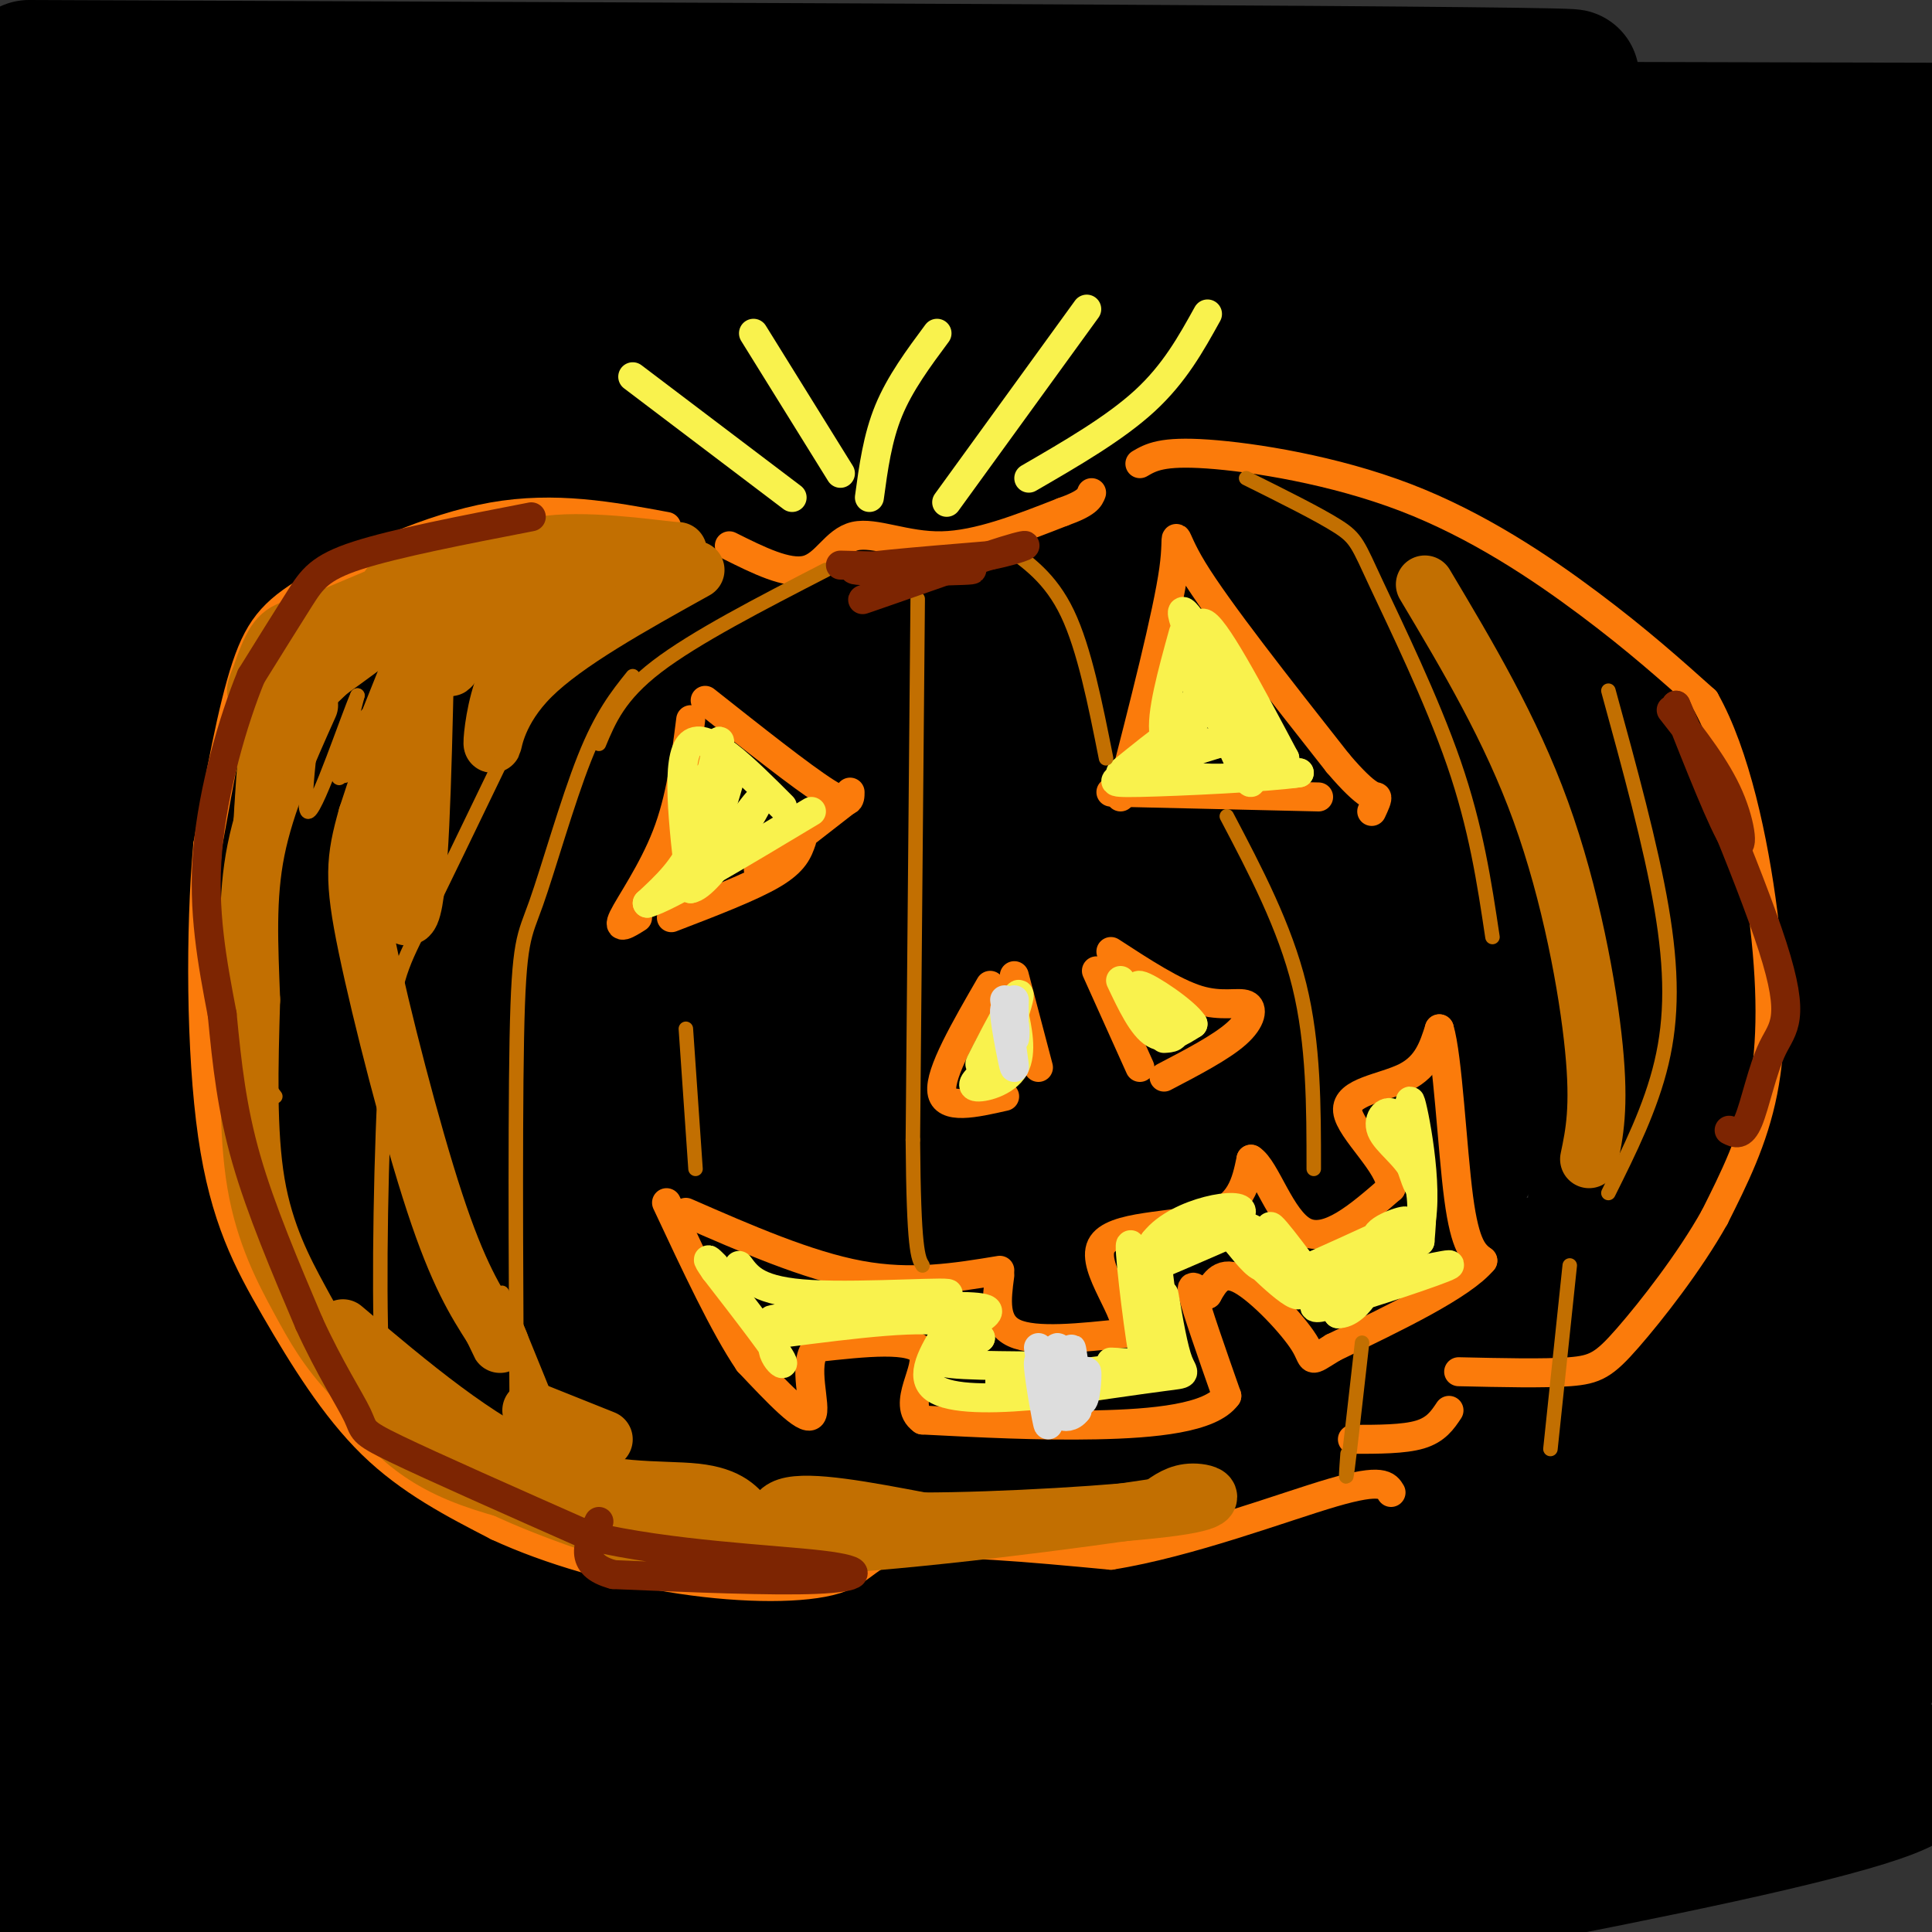 <svg viewBox='0 0 400 400' version='1.1' xmlns='http://www.w3.org/2000/svg' xmlns:xlink='http://www.w3.org/1999/xlink'><rect x="0" y="0" width="400" height="400" fill="#333333" stroke="none"/><g fill='none' stroke='#000000' stroke-width='28' stroke-linecap='round' stroke-linejoin='round'><path d='M6,14c164.911,0.644 329.822,1.289 319,2c-10.822,0.711 -197.378,1.489 -282,3c-84.622,1.511 -67.311,3.756 -50,6'/><path d='M0,26c0.000,0.000 404.000,1.000 404,1'/><path d='M397,38c-141.333,0.750 -282.667,1.500 -351,3c-68.333,1.500 -63.667,3.750 -59,6'/><path d='M15,49c0.000,0.000 384.000,-1.000 384,-1'/><path d='M394,52c-126.417,-0.083 -252.833,-0.167 -319,3c-66.167,3.167 -72.083,9.583 -78,16'/><path d='M0,84c92.000,1.000 184.000,2.000 257,-2c73.000,-4.000 127.000,-13.000 181,-22'/><path d='M372,63c-118.022,-0.400 -236.044,-0.800 -310,0c-73.956,0.800 -103.844,2.800 -39,4c64.844,1.200 224.422,1.600 384,2'/><path d='M367,87c-81.262,-0.194 -162.524,-0.389 -227,4c-64.476,4.389 -112.167,13.361 -83,17c29.167,3.639 135.193,1.945 184,1c48.807,-0.945 40.395,-1.140 64,-6c23.605,-4.860 79.228,-14.386 90,-16c10.772,-1.614 -23.307,4.684 -35,8c-11.693,3.316 -1.000,3.652 -51,4c-50.000,0.348 -160.692,0.709 -216,1c-55.308,0.291 -55.231,0.512 -63,2c-7.769,1.488 -23.385,4.244 -39,7'/><path d='M46,114c44.917,2.667 89.833,5.333 154,0c64.167,-5.333 147.583,-18.667 231,-32'/><path d='M367,89c-19.435,0.036 -38.869,0.071 -63,2c-24.131,1.929 -52.958,5.750 -77,9c-24.042,3.250 -43.298,5.929 -81,15c-37.702,9.071 -93.851,24.536 -150,40'/><path d='M14,158c18.021,3.892 36.043,7.784 113,-1c76.957,-8.784 212.850,-30.243 226,-27c13.150,3.243 -96.444,31.189 -154,45c-57.556,13.811 -63.073,13.488 -82,14c-18.927,0.512 -51.265,1.861 -77,4c-25.735,2.139 -44.868,5.070 -64,8'/><path d='M12,199c-0.583,3.750 -1.167,7.500 64,-6c65.167,-13.500 196.083,-44.250 327,-75'/><path d='M370,127c-87.600,21.267 -175.200,42.533 -238,59c-62.800,16.467 -100.800,28.133 -120,35c-19.200,6.867 -19.600,8.933 -20,11'/><path d='M2,235c10.556,4.444 21.111,8.889 105,1c83.889,-7.889 241.111,-28.111 233,-18c-8.111,10.111 -181.556,50.556 -355,91'/><path d='M51,317c129.272,-0.215 258.544,-0.430 310,0c51.456,0.430 25.097,1.506 16,3c-9.097,1.494 -0.933,3.406 -8,6c-7.067,2.594 -29.366,5.868 -28,8c1.366,2.132 26.397,3.121 -52,4c-78.397,0.879 -260.221,1.647 -275,2c-14.779,0.353 137.487,0.291 223,-2c85.513,-2.291 104.271,-6.810 121,-7c16.729,-0.190 31.427,3.949 -42,6c-73.427,2.051 -234.979,2.015 -266,2c-31.021,-0.015 68.490,-0.007 168,0'/><path d='M218,339c58.876,-0.135 122.065,-0.472 141,0c18.935,0.472 -6.385,1.752 1,3c7.385,1.248 47.476,2.463 -24,3c-71.476,0.537 -254.519,0.394 -327,-1c-72.481,-1.394 -34.402,-4.040 21,-5c55.402,-0.960 128.126,-0.235 176,-2c47.874,-1.765 70.899,-6.019 108,-9c37.101,-2.981 88.278,-4.688 19,-5c-69.278,-0.312 -259.013,0.772 -305,0c-45.987,-0.772 51.773,-3.400 101,-6c49.227,-2.600 49.922,-5.171 75,-13c25.078,-7.829 74.539,-20.914 124,-34'/><path d='M328,270c43.654,-7.090 90.790,-7.816 23,-8c-67.790,-0.184 -250.507,0.174 -301,0c-50.493,-0.174 31.238,-0.880 67,0c35.762,0.880 25.555,3.345 71,-8c45.445,-11.345 146.541,-36.499 185,-44c38.459,-7.501 14.281,2.652 -41,7c-55.281,4.348 -141.665,2.890 -186,3c-44.335,0.110 -46.621,1.787 -57,4c-10.379,2.213 -28.850,4.960 -32,8c-3.150,3.040 9.022,6.371 72,-7c62.978,-13.371 176.763,-43.446 207,-52c30.237,-8.554 -23.075,4.413 -56,10c-32.925,5.587 -45.462,3.793 -58,2'/><path d='M222,185c-46.599,1.032 -134.096,2.611 -164,2c-29.904,-0.611 -2.214,-3.413 22,-5c24.214,-1.587 44.952,-1.958 113,-8c68.048,-6.042 183.404,-17.753 148,-21c-35.404,-3.247 -221.569,1.970 -280,4c-58.431,2.030 10.874,0.872 43,0c32.126,-0.872 27.075,-1.457 51,-6c23.925,-4.543 76.825,-13.042 109,-19c32.175,-5.958 43.624,-9.373 -6,0c-49.624,9.373 -160.321,31.535 -198,39c-37.679,7.465 -2.339,0.232 33,-7'/><path d='M93,164c24.455,-3.591 69.093,-9.070 117,-18c47.907,-8.930 99.084,-21.312 109,-22c9.916,-0.688 -21.430,10.318 -89,16c-67.570,5.682 -171.365,6.042 -185,0c-13.635,-6.042 62.890,-18.485 98,-24c35.110,-5.515 28.804,-4.102 51,-5c22.196,-0.898 72.893,-4.107 72,-1c-0.893,3.107 -53.377,12.532 -106,20c-52.623,7.468 -105.383,12.981 -124,16c-18.617,3.019 -3.089,3.544 0,4c3.089,0.456 -6.260,0.845 20,1c26.260,0.155 88.130,0.078 150,0'/><path d='M206,151c30.258,1.174 30.904,4.111 34,6c3.096,1.889 8.643,2.732 9,5c0.357,2.268 -4.476,5.960 -11,9c-6.524,3.040 -14.741,5.428 -31,8c-16.259,2.572 -40.562,5.329 -69,7c-28.438,1.671 -61.010,2.258 -68,1c-6.990,-1.258 11.603,-4.360 45,-6c33.397,-1.640 81.598,-1.817 99,-1c17.402,0.817 4.004,2.629 5,3c0.996,0.371 16.386,-0.700 -13,7c-29.386,7.700 -103.548,24.171 -119,29c-15.452,4.829 27.807,-1.984 62,-5c34.193,-3.016 59.321,-2.235 66,0c6.679,2.235 -5.092,5.924 -27,11c-21.908,5.076 -53.954,11.538 -86,18'/><path d='M102,243c-7.396,2.795 17.116,0.783 40,3c22.884,2.217 44.142,8.663 50,12c5.858,3.337 -3.685,3.566 -4,4c-0.315,0.434 8.597,1.073 -17,3c-25.597,1.927 -85.703,5.141 -95,5c-9.297,-0.141 32.217,-3.639 72,-5c39.783,-1.361 77.837,-0.586 99,0c21.163,0.586 25.436,0.983 14,5c-11.436,4.017 -38.581,11.654 -76,20c-37.419,8.346 -85.113,17.401 -81,15c4.113,-2.401 60.032,-16.257 86,-22c25.968,-5.743 21.984,-3.371 18,-1'/><path d='M208,282c6.039,-0.923 12.137,-2.731 3,0c-9.137,2.731 -33.510,10.003 -48,14c-14.490,3.997 -19.098,4.721 -37,6c-17.902,1.279 -49.099,3.113 -66,3c-16.901,-0.113 -19.505,-2.172 13,-3c32.505,-0.828 100.120,-0.424 134,0c33.880,0.424 34.024,0.869 38,2c3.976,1.131 11.784,2.947 16,5c4.216,2.053 4.842,4.344 -6,9c-10.842,4.656 -33.150,11.677 -47,16c-13.850,4.323 -19.243,5.950 -53,7c-33.757,1.050 -95.879,1.525 -158,2'/><path d='M7,342c69.600,-0.222 139.200,-0.444 168,1c28.800,1.444 16.800,4.556 -23,6c-39.800,1.444 -107.400,1.222 -175,1'/><path d='M1,350c59.669,-0.074 119.339,-0.148 133,0c13.661,0.148 -18.685,0.517 -49,-4c-30.315,-4.517 -58.598,-13.921 -72,-17c-13.402,-3.079 -11.923,0.167 -8,-7c3.923,-7.167 10.289,-24.746 9,-21c-1.289,3.746 -10.232,28.816 -13,25c-2.768,-3.816 0.638,-36.519 1,-58c0.362,-21.481 -2.319,-31.741 -5,-42'/><path d='M-1,187c6.857,43.418 13.714,86.835 18,75c4.286,-11.835 6.000,-78.923 2,-131c-4.000,-52.077 -13.713,-89.142 -13,-51c0.713,38.142 11.851,151.492 17,162c5.149,10.508 4.309,-81.825 3,-124c-1.309,-42.175 -3.088,-34.193 -4,-30c-0.912,4.193 -0.956,4.596 -1,5'/><path d='M21,93c-0.121,36.066 0.075,123.730 0,161c-0.075,37.270 -0.422,24.147 2,2c2.422,-22.147 7.614,-53.318 10,-76c2.386,-22.682 1.967,-36.874 1,-40c-0.967,-3.126 -2.480,4.813 -3,40c-0.520,35.187 -0.045,97.623 1,126c1.045,28.377 2.661,22.697 3,-4c0.339,-26.697 -0.601,-74.409 -2,-97c-1.399,-22.591 -3.259,-20.059 -7,-9c-3.741,11.059 -9.364,30.645 -12,45c-2.636,14.355 -2.287,23.480 -3,34c-0.713,10.520 -2.490,22.434 -2,32c0.490,9.566 3.245,16.783 6,24'/><path d='M15,331c1.427,-6.668 1.994,-35.337 2,-55c0.006,-19.663 -0.551,-30.319 -4,-21c-3.449,9.319 -9.791,38.612 -12,52c-2.209,13.388 -0.286,10.872 3,8c3.286,-2.872 7.935,-6.101 11,-20c3.065,-13.899 4.546,-38.468 8,-33c3.454,5.468 8.881,40.973 12,53c3.119,12.027 3.931,0.576 6,-9c2.069,-9.576 5.395,-17.277 7,-29c1.605,-11.723 1.488,-27.467 1,-28c-0.488,-0.533 -1.347,14.146 -1,24c0.347,9.854 1.901,14.884 4,20c2.099,5.116 4.743,10.319 8,13c3.257,2.681 7.129,2.841 11,3'/><path d='M71,309c-0.559,4.305 -7.456,13.569 16,-9c23.456,-22.569 77.266,-76.970 104,-103c26.734,-26.030 26.394,-23.689 32,-26c5.606,-2.311 17.159,-9.275 24,-13c6.841,-3.725 8.969,-4.211 12,0c3.031,4.211 6.966,13.119 10,15c3.034,1.881 5.167,-3.264 7,28c1.833,31.264 3.365,98.938 4,128c0.635,29.062 0.374,19.514 4,0c3.626,-19.514 11.140,-48.993 15,-66c3.860,-17.007 4.066,-21.541 4,-40c-0.066,-18.459 -0.406,-50.844 -2,-66c-1.594,-15.156 -4.444,-13.083 -7,-17c-2.556,-3.917 -4.819,-13.823 -6,29c-1.181,42.823 -1.279,138.375 0,162c1.279,23.625 3.937,-24.679 7,-52c3.063,-27.321 6.532,-33.661 10,-40'/><path d='M305,239c4.863,-20.396 12.022,-51.387 20,-94c7.978,-42.613 16.776,-96.849 19,-62c2.224,34.849 -2.127,158.784 -3,216c-0.873,57.216 1.732,47.715 3,-6c1.268,-53.715 1.200,-151.643 0,-194c-1.200,-42.357 -3.532,-29.144 -5,-22c-1.468,7.144 -2.073,8.218 -3,-1c-0.927,-9.218 -2.176,-28.729 -3,12c-0.824,40.729 -1.222,141.696 -4,196c-2.778,54.304 -7.937,61.944 -9,62c-1.063,0.056 1.968,-7.472 5,-15'/><path d='M325,331c2.991,-9.176 7.968,-24.614 11,-60c3.032,-35.386 4.117,-90.718 3,-114c-1.117,-23.282 -4.438,-14.512 -6,20c-1.562,34.512 -1.365,94.768 -3,127c-1.635,32.232 -5.102,36.440 -6,25c-0.898,-11.440 0.773,-38.530 0,-51c-0.773,-12.470 -3.991,-10.322 -6,-10c-2.009,0.322 -2.810,-1.183 -4,18c-1.190,19.183 -2.769,59.052 -1,63c1.769,3.948 6.884,-28.026 12,-60'/><path d='M325,289c2.400,-14.688 2.399,-21.408 14,-50c11.601,-28.592 34.805,-79.057 44,-80c9.195,-0.943 4.381,47.634 1,99c-3.381,51.366 -5.329,105.521 -6,51c-0.671,-54.521 -0.065,-217.717 0,-240c0.065,-22.283 -0.410,96.348 -2,152c-1.590,55.652 -4.295,48.326 -7,41'/><path d='M369,262c-3.899,28.855 -10.145,80.493 -12,60c-1.855,-20.493 0.682,-113.117 0,-157c-0.682,-43.883 -4.582,-39.026 -4,-30c0.582,9.026 5.645,22.220 8,61c2.355,38.780 2.002,103.147 3,126c0.998,22.853 3.346,4.191 5,-29c1.654,-33.191 2.616,-80.912 6,-118c3.384,-37.088 9.192,-63.544 15,-90'/><path d='M390,85c4.167,-5.333 7.083,26.333 10,58'/><path d='M390,102c-3.213,-6.258 -6.427,-12.517 -9,-17c-2.573,-4.483 -4.506,-7.192 -5,4c-0.494,11.192 0.451,36.284 -1,65c-1.451,28.716 -5.298,61.056 -6,43c-0.702,-18.056 1.740,-86.510 6,-102c4.260,-15.490 10.338,21.982 14,48c3.662,26.018 4.909,40.582 6,69c1.091,28.418 2.026,70.691 0,97c-2.026,26.309 -7.013,36.655 -12,47'/><path d='M383,356c-2.571,11.340 -2.999,16.190 -3,14c-0.001,-2.190 0.425,-11.419 2,-17c1.575,-5.581 4.300,-7.514 -10,-5c-14.300,2.514 -45.625,9.475 -57,13c-11.375,3.525 -2.802,3.615 6,4c8.802,0.385 17.831,1.065 34,0c16.169,-1.065 39.477,-3.876 25,-5c-14.477,-1.124 -66.738,-0.562 -119,0'/><path d='M261,360c-35.000,1.488 -63.000,5.208 -24,5c39.000,-0.208 145.000,-4.345 158,1c13.000,5.345 -67.000,20.173 -147,35'/><path d='M269,398c18.788,-1.211 37.575,-2.422 12,-3c-25.575,-0.578 -95.514,-0.524 -121,0c-25.486,0.524 -6.520,1.519 59,-5c65.520,-6.519 177.593,-20.551 128,-23c-49.593,-2.449 -260.852,6.687 -290,-1c-29.148,-7.687 123.815,-32.196 175,-40c51.185,-7.804 0.593,1.098 -50,10'/><path d='M182,336c-31.383,6.223 -84.839,16.781 -95,21c-10.161,4.219 22.975,2.099 43,1c20.025,-1.099 26.940,-1.179 13,4c-13.940,5.179 -48.737,15.615 -65,21c-16.263,5.385 -13.994,5.719 26,6c39.994,0.281 117.713,0.509 106,1c-11.713,0.491 -112.856,1.246 -214,2'/><path d='M12,392c44.167,0.000 88.333,0.000 86,0c-2.333,0.000 -51.167,0.000 -100,0'/><path d='M5,387c4.022,-1.148 8.045,-2.297 6,-4c-2.045,-1.703 -10.156,-3.962 3,-9c13.156,-5.038 47.581,-12.856 37,-13c-10.581,-0.144 -66.166,7.388 -52,12c14.166,4.612 98.083,6.306 182,8'/></g>
<g fill='none' stroke='#FB7B0B' stroke-width='6' stroke-linecap='round' stroke-linejoin='round'><path d='M151,113c6.018,3.006 12.036,6.012 16,5c3.964,-1.012 5.875,-6.042 10,-7c4.125,-0.958 10.464,2.155 18,2c7.536,-0.155 16.268,-3.577 25,-7'/><path d='M220,106c5.167,-1.833 5.583,-2.917 6,-4'/><path d='M236,96c2.268,-1.327 4.536,-2.655 14,-2c9.464,0.655 26.125,3.292 41,9c14.875,5.708 27.964,14.488 38,22c10.036,7.512 17.018,13.756 24,20'/><path d='M353,145c6.310,11.155 10.083,29.042 12,44c1.917,14.958 1.976,26.988 0,37c-1.976,10.012 -5.988,18.006 -10,26'/><path d='M355,252c-5.179,9.262 -13.125,19.417 -18,25c-4.875,5.583 -6.679,6.595 -12,7c-5.321,0.405 -14.161,0.202 -23,0'/><path d='M300,292c-1.333,2.000 -2.667,4.000 -6,5c-3.333,1.000 -8.667,1.000 -14,1'/><path d='M138,109c-11.542,-2.143 -23.083,-4.286 -36,-2c-12.917,2.286 -27.208,9.000 -36,14c-8.792,5.000 -12.083,8.286 -15,17c-2.917,8.714 -5.458,22.857 -8,37'/><path d='M43,175c-1.563,17.523 -1.470,42.831 1,60c2.470,17.169 7.319,26.199 13,36c5.681,9.801 12.195,20.372 20,28c7.805,7.628 16.903,12.314 26,17'/><path d='M103,316c10.794,5.003 24.780,9.011 38,11c13.220,1.989 25.675,1.959 32,0c6.325,-1.959 6.522,-5.845 15,-7c8.478,-1.155 25.239,0.423 42,2'/><path d='M230,322c16.222,-2.578 35.778,-10.022 46,-13c10.222,-2.978 11.111,-1.489 12,0'/><path d='M143,149c-1.044,8.244 -2.089,16.489 -5,24c-2.911,7.511 -7.689,14.289 -9,17c-1.311,2.711 0.844,1.356 3,0'/><path d='M146,145c10.000,7.917 20.000,15.833 25,19c5.000,3.167 5.000,1.583 5,0'/><path d='M139,190c8.250,-3.167 16.500,-6.333 21,-9c4.500,-2.667 5.250,-4.833 6,-7'/><path d='M232,165c4.867,-18.956 9.733,-37.911 11,-47c1.267,-9.089 -1.067,-8.311 4,0c5.067,8.311 17.533,24.156 30,40'/><path d='M277,158c6.489,7.644 7.711,6.756 8,7c0.289,0.244 -0.356,1.622 -1,3'/><path d='M230,164c0.000,0.000 43.000,1.000 43,1'/><path d='M175,166c0.000,0.000 -18.000,14.000 -18,14'/><path d='M205,204c-5.250,9.083 -10.500,18.167 -10,22c0.500,3.833 6.750,2.417 13,1'/><path d='M210,202c0.000,0.000 5.000,19.000 5,19'/><path d='M227,201c0.000,0.000 9.000,20.000 9,20'/><path d='M230,197c6.506,4.238 13.012,8.476 18,10c4.988,1.524 8.458,0.333 10,1c1.542,0.667 1.155,3.190 -2,6c-3.155,2.810 -9.077,5.905 -15,9'/><path d='M142,251c12.583,5.500 25.167,11.000 36,13c10.833,2.000 19.917,0.500 29,-1'/><path d='M207,264c-0.667,5.000 -1.333,10.000 3,12c4.333,2.000 13.667,1.000 23,0'/><path d='M233,276c1.226,-3.857 -7.208,-13.500 -5,-18c2.208,-4.500 15.060,-3.857 22,-6c6.940,-2.143 7.970,-7.071 9,-12'/><path d='M259,240c3.044,1.867 6.156,12.533 11,15c4.844,2.467 11.422,-3.267 18,-9'/><path d='M288,246c0.119,-4.714 -8.583,-12.000 -9,-16c-0.417,-4.000 7.452,-4.714 12,-7c4.548,-2.286 5.774,-6.143 7,-10'/><path d='M298,213c1.756,5.644 2.644,24.756 4,35c1.356,10.244 3.178,11.622 5,13'/><path d='M307,261c-4.333,5.167 -17.667,11.583 -31,18'/><path d='M276,279c-5.464,3.369 -3.625,2.792 -6,-1c-2.375,-3.792 -8.964,-10.798 -13,-13c-4.036,-2.202 -5.518,0.399 -7,3'/><path d='M250,268c-2.067,-0.467 -3.733,-3.133 -3,0c0.733,3.133 3.867,12.067 7,21'/><path d='M254,289c-3.311,4.644 -15.089,5.756 -27,6c-11.911,0.244 -23.956,-0.378 -36,-1'/><path d='M191,294c-4.622,-3.222 1.822,-10.778 0,-14c-1.822,-3.222 -11.911,-2.111 -22,-1'/><path d='M169,279c-3.067,3.444 0.267,12.556 -1,14c-1.267,1.444 -7.133,-4.778 -13,-11'/><path d='M155,282c-5.000,-7.333 -11.000,-20.167 -17,-33'/></g>
<g fill='none' stroke='#F9F24D' stroke-width='6' stroke-linecap='round' stroke-linejoin='round'><path d='M164,103c0.000,0.000 -33.000,-25.000 -33,-25'/><path d='M174,98c0.000,0.000 -18.000,-29.000 -18,-29'/><path d='M180,103c0.833,-6.167 1.667,-12.333 4,-18c2.333,-5.667 6.167,-10.833 10,-16'/><path d='M196,104c0.000,0.000 29.000,-40.000 29,-40'/><path d='M213,99c8.917,-5.167 17.833,-10.333 24,-16c6.167,-5.667 9.583,-11.833 13,-18'/><path d='M245,131c-2.345,8.488 -4.690,16.976 -4,21c0.690,4.024 4.417,3.583 6,-2c1.583,-5.583 1.024,-16.310 1,-19c-0.024,-2.690 0.488,2.655 1,8'/><path d='M249,139c0.929,4.452 2.750,11.583 2,8c-0.750,-3.583 -4.071,-17.881 -2,-18c2.071,-0.119 9.536,13.940 17,28'/><path d='M266,157c-3.133,5.289 -19.467,4.511 -24,3c-4.533,-1.511 2.733,-3.756 10,-6'/><path d='M252,154c-1.180,-0.692 -9.131,0.577 -10,-2c-0.869,-2.577 5.343,-9.002 10,-6c4.657,3.002 7.759,15.429 7,16c-0.759,0.571 -5.380,-10.715 -10,-22'/><path d='M249,140c0.512,1.167 6.792,15.083 6,13c-0.792,-2.083 -8.655,-20.167 -10,-25c-1.345,-4.833 3.827,3.583 9,12'/><path d='M254,140c2.600,5.511 4.600,13.289 7,17c2.400,3.711 5.200,3.356 8,3'/><path d='M269,160c-6.024,0.952 -25.083,1.833 -33,2c-7.917,0.167 -4.690,-0.381 -2,-2c2.690,-1.619 4.845,-4.310 7,-7'/><path d='M241,153c-0.333,0.000 -4.667,3.500 -9,7'/><path d='M162,167c-7.917,-7.917 -15.833,-15.833 -19,-13c-3.167,2.833 -1.583,16.417 0,30'/><path d='M143,184c3.893,-0.452 13.625,-16.583 14,-18c0.375,-1.417 -8.607,11.881 -11,13c-2.393,1.119 1.804,-9.940 6,-21'/><path d='M152,158c-0.369,1.464 -4.292,15.625 -5,15c-0.708,-0.625 1.798,-16.036 2,-19c0.202,-2.964 -1.899,6.518 -4,16'/><path d='M145,170c-0.393,-0.179 0.625,-8.625 1,-9c0.375,-0.375 0.107,7.321 -2,13c-2.107,5.679 -6.054,9.339 -10,13'/><path d='M134,187c4.000,-1.000 19.000,-10.000 34,-19'/><path d='M208,211c-2.889,5.311 -5.778,10.622 -5,9c0.778,-1.622 5.222,-10.178 7,-13c1.778,-2.822 0.889,0.089 0,3'/><path d='M210,210c0.512,2.667 1.792,7.833 0,11c-1.792,3.167 -6.655,4.333 -8,4c-1.345,-0.333 0.827,-2.167 3,-4'/><path d='M205,221c0.667,-1.167 0.833,-2.083 1,-3'/><path d='M232,203c2.250,4.750 4.500,9.500 7,11c2.500,1.500 5.250,-0.250 8,-2'/><path d='M247,212c-1.511,-2.489 -9.289,-7.711 -11,-8c-1.711,-0.289 2.644,4.356 7,9'/><path d='M243,213c0.833,1.833 -0.583,1.917 -2,2'/><path d='M153,262c1.988,2.696 3.976,5.393 15,6c11.024,0.607 31.083,-0.875 28,0c-3.083,0.875 -29.310,4.107 -35,5c-5.690,0.893 9.155,-0.554 24,-2'/><path d='M185,271c8.286,-0.524 17.000,-0.833 19,0c2.000,0.833 -2.714,2.810 -4,4c-1.286,1.190 0.857,1.595 3,2'/><path d='M203,277c-2.917,1.417 -11.708,3.958 -8,5c3.708,1.042 19.917,0.583 24,1c4.083,0.417 -3.958,1.708 -12,3'/><path d='M207,286c2.500,0.000 14.750,-1.500 27,-3'/><path d='M234,283c3.833,-0.667 -0.083,-0.833 -4,-1'/><path d='M239,282c-2.444,-13.244 -4.889,-26.489 -5,-24c-0.111,2.489 2.111,20.711 3,24c0.889,3.289 0.444,-8.356 0,-20'/><path d='M237,262c1.244,2.978 4.356,20.422 5,22c0.644,1.578 -1.178,-12.711 -3,-27'/><path d='M239,257c4.905,-6.286 18.667,-8.500 18,-6c-0.667,2.500 -15.762,9.714 -18,11c-2.238,1.286 8.381,-3.357 19,-8'/><path d='M258,254c4.111,0.756 4.889,6.644 4,8c-0.889,1.356 -3.444,-1.822 -6,-5'/><path d='M256,257c2.536,2.762 11.875,12.167 13,11c1.125,-1.167 -5.964,-12.905 -6,-14c-0.036,-1.095 6.982,8.452 14,18'/><path d='M277,272c4.440,0.119 8.542,-8.583 7,-10c-1.542,-1.417 -8.726,4.452 -11,7c-2.274,2.548 0.363,1.774 3,1'/><path d='M276,270c6.844,-1.877 22.453,-7.070 24,-8c1.547,-0.930 -10.968,2.404 -14,2c-3.032,-0.404 3.419,-4.544 5,-6c1.581,-1.456 -1.710,-0.228 -5,1'/><path d='M286,259c-3.533,1.178 -9.867,3.622 -9,3c0.867,-0.622 8.933,-4.311 17,-8'/><path d='M294,254c2.000,-8.298 -1.500,-25.042 -2,-26c-0.500,-0.958 2.000,13.869 2,17c0.000,3.131 -2.500,-5.435 -5,-14'/><path d='M289,231c-1.857,-1.857 -4.000,0.500 -3,3c1.000,2.500 5.143,5.143 7,9c1.857,3.857 1.429,8.929 1,14'/><path d='M294,257c-2.464,2.226 -9.125,0.792 -9,-1c0.125,-1.792 7.036,-3.940 6,-3c-1.036,0.940 -10.018,4.970 -19,9'/><path d='M272,262c-4.333,1.500 -5.667,0.750 -7,0'/><path d='M241,268c0.978,5.667 1.956,11.333 3,14c1.044,2.667 2.156,2.333 -3,3c-5.156,0.667 -16.578,2.333 -28,4'/><path d='M213,289c-8.978,0.756 -17.422,0.644 -20,-2c-2.578,-2.644 0.711,-7.822 4,-13'/><path d='M197,274c-5.167,-1.833 -20.083,0.083 -35,2'/><path d='M162,276c-4.822,2.489 0.622,7.711 0,6c-0.622,-1.711 -7.311,-10.356 -14,-19'/><path d='M148,263c-2.333,-3.333 -1.167,-2.167 0,-1'/></g>
<g fill='none' stroke='#DDDDDD' stroke-width='6' stroke-linecap='round' stroke-linejoin='round'><path d='M215,279c1.111,8.156 2.222,16.311 2,16c-0.222,-0.311 -1.778,-9.089 -2,-12c-0.222,-2.911 0.889,0.044 2,3'/><path d='M217,286c0.523,1.947 0.831,5.316 1,3c0.169,-2.316 0.199,-10.316 1,-10c0.801,0.316 2.372,8.947 3,11c0.628,2.053 0.314,-2.474 0,-7'/><path d='M222,283c-0.099,-2.490 -0.346,-5.214 0,-3c0.346,2.214 1.285,9.365 2,10c0.715,0.635 1.204,-5.247 1,-6c-0.204,-0.753 -1.102,3.624 -2,8'/><path d='M223,292c-1.111,1.556 -2.889,1.444 -3,1c-0.111,-0.444 1.444,-1.222 3,-2'/><path d='M223,291c0.511,-1.778 0.289,-5.222 -1,-7c-1.289,-1.778 -3.644,-1.889 -6,-2'/><path d='M208,207c1.111,7.178 2.222,14.356 2,14c-0.222,-0.356 -1.778,-8.244 -2,-11c-0.222,-2.756 0.889,-0.378 2,2'/><path d='M210,212c0.311,1.333 0.089,3.667 0,3c-0.089,-0.667 -0.044,-4.333 0,-8'/></g>
<g fill='none' stroke='#C26F01' stroke-width='12' stroke-linecap='round' stroke-linejoin='round'><path d='M144,118c-13.455,7.478 -26.909,14.956 -34,22c-7.091,7.044 -7.817,13.656 -8,14c-0.183,0.344 0.178,-5.578 2,-11c1.822,-5.422 5.106,-10.344 11,-14c5.894,-3.656 14.398,-6.044 16,-7c1.602,-0.956 -3.699,-0.478 -9,0'/><path d='M122,122c-5.962,0.827 -16.368,2.896 -22,7c-5.632,4.104 -6.489,10.244 -7,9c-0.511,-1.244 -0.676,-9.874 4,-15c4.676,-5.126 14.193,-6.750 16,-7c1.807,-0.250 -4.097,0.875 -10,2'/><path d='M103,118c-6.993,1.408 -19.475,3.927 -24,6c-4.525,2.073 -1.094,3.699 0,3c1.094,-0.699 -0.150,-3.723 2,-6c2.150,-2.277 7.694,-3.805 12,-5c4.306,-1.195 7.373,-2.056 3,0c-4.373,2.056 -16.187,7.028 -28,12'/><path d='M68,128c-6.552,2.240 -8.932,1.841 -11,5c-2.068,3.159 -3.822,9.878 -4,10c-0.178,0.122 1.221,-6.352 8,-11c6.779,-4.648 18.937,-7.471 21,-6c2.063,1.471 -5.968,7.235 -14,13'/><path d='M68,139c-4.357,4.167 -8.250,8.083 -10,7c-1.750,-1.083 -1.357,-7.167 10,-13c11.357,-5.833 33.679,-11.417 56,-17'/><path d='M124,116c13.512,-2.881 19.292,-1.583 15,-2c-4.292,-0.417 -18.655,-2.548 -27,-1c-8.345,1.548 -10.673,6.774 -13,12'/><path d='M99,125c-2.667,2.833 -2.833,3.917 -3,5'/><path d='M71,275c14.000,11.822 28.000,23.644 41,29c13.000,5.356 25.000,4.244 32,5c7.000,0.756 9.000,3.378 11,6'/><path d='M155,315c-4.234,0.915 -20.321,0.204 -34,-3c-13.679,-3.204 -24.952,-8.901 -31,-13c-6.048,-4.099 -6.871,-6.600 -4,-5c2.871,1.600 9.435,7.300 16,13'/><path d='M102,307c9.330,4.742 24.656,10.096 36,13c11.344,2.904 18.708,3.359 21,1c2.292,-2.359 -0.488,-7.531 4,-9c4.488,-1.469 16.244,0.766 28,3'/><path d='M191,315c15.774,0.000 41.208,-1.500 52,-3c10.792,-1.500 6.940,-3.000 4,-3c-2.940,0.000 -4.970,1.500 -7,3'/><path d='M240,312c-15.844,2.467 -51.956,7.133 -72,8c-20.044,0.867 -24.022,-2.067 -28,-5'/><path d='M140,315c-13.378,-2.111 -32.822,-4.889 -45,-10c-12.178,-5.111 -17.089,-12.556 -22,-20'/><path d='M73,285c-5.369,-5.738 -7.792,-10.083 -11,-16c-3.208,-5.917 -7.202,-13.405 -9,-24c-1.798,-10.595 -1.399,-24.298 -1,-38'/><path d='M52,207c-0.422,-11.467 -0.978,-21.133 1,-31c1.978,-9.867 6.489,-19.933 11,-30'/><path d='M88,138c-0.536,23.351 -1.071,46.702 -3,51c-1.929,4.298 -5.250,-10.458 -4,-26c1.250,-15.542 7.071,-31.869 7,-31c-0.071,0.869 -6.036,18.935 -12,37'/><path d='M76,169c-2.548,8.988 -2.917,12.958 0,27c2.917,14.042 9.119,38.155 14,53c4.881,14.845 8.440,20.423 12,26'/><path d='M102,275c2.167,4.667 1.583,3.333 1,2'/><path d='M110,292c0.000,0.000 15.000,6.000 15,6'/><path d='M295,121c8.889,14.911 17.778,29.822 24,47c6.222,17.178 9.778,36.622 11,49c1.222,12.378 0.111,17.689 -1,23'/></g>
<g fill='none' stroke='#C26F01' stroke-width='3' stroke-linecap='round' stroke-linejoin='round'><path d='M190,124c0.000,0.000 -1.000,112.000 -1,112'/><path d='M189,236c0.167,23.000 1.083,24.500 2,26'/><path d='M208,113c4.750,3.333 9.500,6.667 13,14c3.500,7.333 5.750,18.667 8,30'/><path d='M254,169c6.000,11.417 12.000,22.833 15,35c3.000,12.167 3.000,25.083 3,38'/><path d='M282,278c-1.250,11.083 -2.500,22.167 -3,26c-0.500,3.833 -0.250,0.417 0,-3'/><path d='M258,99c7.554,3.756 15.107,7.512 19,10c3.893,2.488 4.125,3.708 8,12c3.875,8.292 11.393,23.655 16,37c4.607,13.345 6.304,24.673 8,36'/><path d='M325,262c0.000,0.000 -4.000,38.000 -4,38'/><path d='M333,143c4.400,16.044 8.800,32.089 11,45c2.200,12.911 2.200,22.689 0,32c-2.200,9.311 -6.600,18.156 -11,27'/><path d='M131,140c-3.215,4.010 -6.431,8.019 -10,17c-3.569,8.981 -7.493,22.933 -10,30c-2.507,7.067 -3.598,7.249 -4,28c-0.402,20.751 -0.115,62.072 0,78c0.115,15.928 0.057,6.464 0,-3'/><path d='M104,157c-6.447,13.364 -12.893,26.727 -17,35c-4.107,8.273 -5.874,11.455 -7,28c-1.126,16.545 -1.611,46.455 -1,60c0.611,13.545 2.317,10.727 3,9c0.683,-1.727 0.341,-2.364 0,-3'/><path d='M171,118c-13.583,7.000 -27.167,14.000 -35,20c-7.833,6.000 -9.917,11.000 -12,16'/><path d='M108,282c4.444,10.733 8.889,21.467 7,16c-1.889,-5.467 -10.111,-27.133 -11,-30c-0.889,-2.867 5.556,13.067 12,29'/><path d='M116,297c2.333,5.000 2.167,3.000 2,1'/><path d='M142,213c0.000,0.000 2.000,29.000 2,29'/><path d='M76,148c-3.024,8.060 -6.048,16.119 -4,11c2.048,-5.119 9.167,-23.417 9,-23c-0.167,0.417 -7.619,19.548 -10,24c-2.381,4.452 0.310,-5.774 3,-16'/><path d='M74,144c-1.892,4.234 -8.121,22.819 -10,24c-1.879,1.181 0.594,-15.041 1,-22c0.406,-6.959 -1.253,-4.655 -3,4c-1.747,8.655 -3.582,23.660 -5,21c-1.418,-2.660 -2.420,-22.985 -3,-22c-0.580,0.985 -0.737,23.282 -1,30c-0.263,6.718 -0.631,-2.141 -1,-11'/><path d='M52,168c-0.226,-7.333 -0.292,-20.167 -1,-14c-0.708,6.167 -2.060,31.333 -2,33c0.060,1.667 1.530,-20.167 3,-42'/><path d='M52,145c-0.556,4.222 -3.444,35.778 -3,54c0.444,18.222 4.222,23.111 8,28'/></g>
<g fill='none' stroke='#7D2502' stroke-width='6' stroke-linecap='round' stroke-linejoin='round'><path d='M110,107c-14.089,2.733 -28.178,5.467 -36,8c-7.822,2.533 -9.378,4.867 -12,9c-2.622,4.133 -6.311,10.067 -10,16'/><path d='M52,140c-3.689,8.978 -7.911,23.422 -9,36c-1.089,12.578 0.956,23.289 3,34'/><path d='M46,210c1.000,10.444 2.000,19.556 5,30c3.000,10.444 8.000,22.222 13,34'/><path d='M64,274c4.274,9.357 8.458,15.750 10,19c1.542,3.250 0.440,3.357 8,7c7.560,3.643 23.780,10.821 40,18'/><path d='M122,318c16.607,3.952 38.125,4.833 48,6c9.875,1.167 8.107,2.619 -1,3c-9.107,0.381 -25.554,-0.310 -42,-1'/><path d='M127,326c-7.500,-2.000 -5.250,-6.500 -3,-11'/><path d='M346,147c4.689,5.978 9.378,11.956 12,18c2.622,6.044 3.178,12.156 1,9c-2.178,-3.156 -7.089,-15.578 -12,-28'/><path d='M347,146c2.606,5.952 15.121,34.833 20,50c4.879,15.167 2.121,16.622 0,21c-2.121,4.378 -3.606,11.679 -5,15c-1.394,3.321 -2.697,2.660 -4,2'/><path d='M174,117c14.689,0.356 29.378,0.711 27,1c-2.378,0.289 -21.822,0.511 -24,0c-2.178,-0.511 12.911,-1.756 28,-3'/><path d='M205,115c7.012,-1.381 10.542,-3.333 3,-1c-7.542,2.333 -26.155,8.952 -29,10c-2.845,1.048 10.077,-3.476 23,-8'/></g>
</svg>